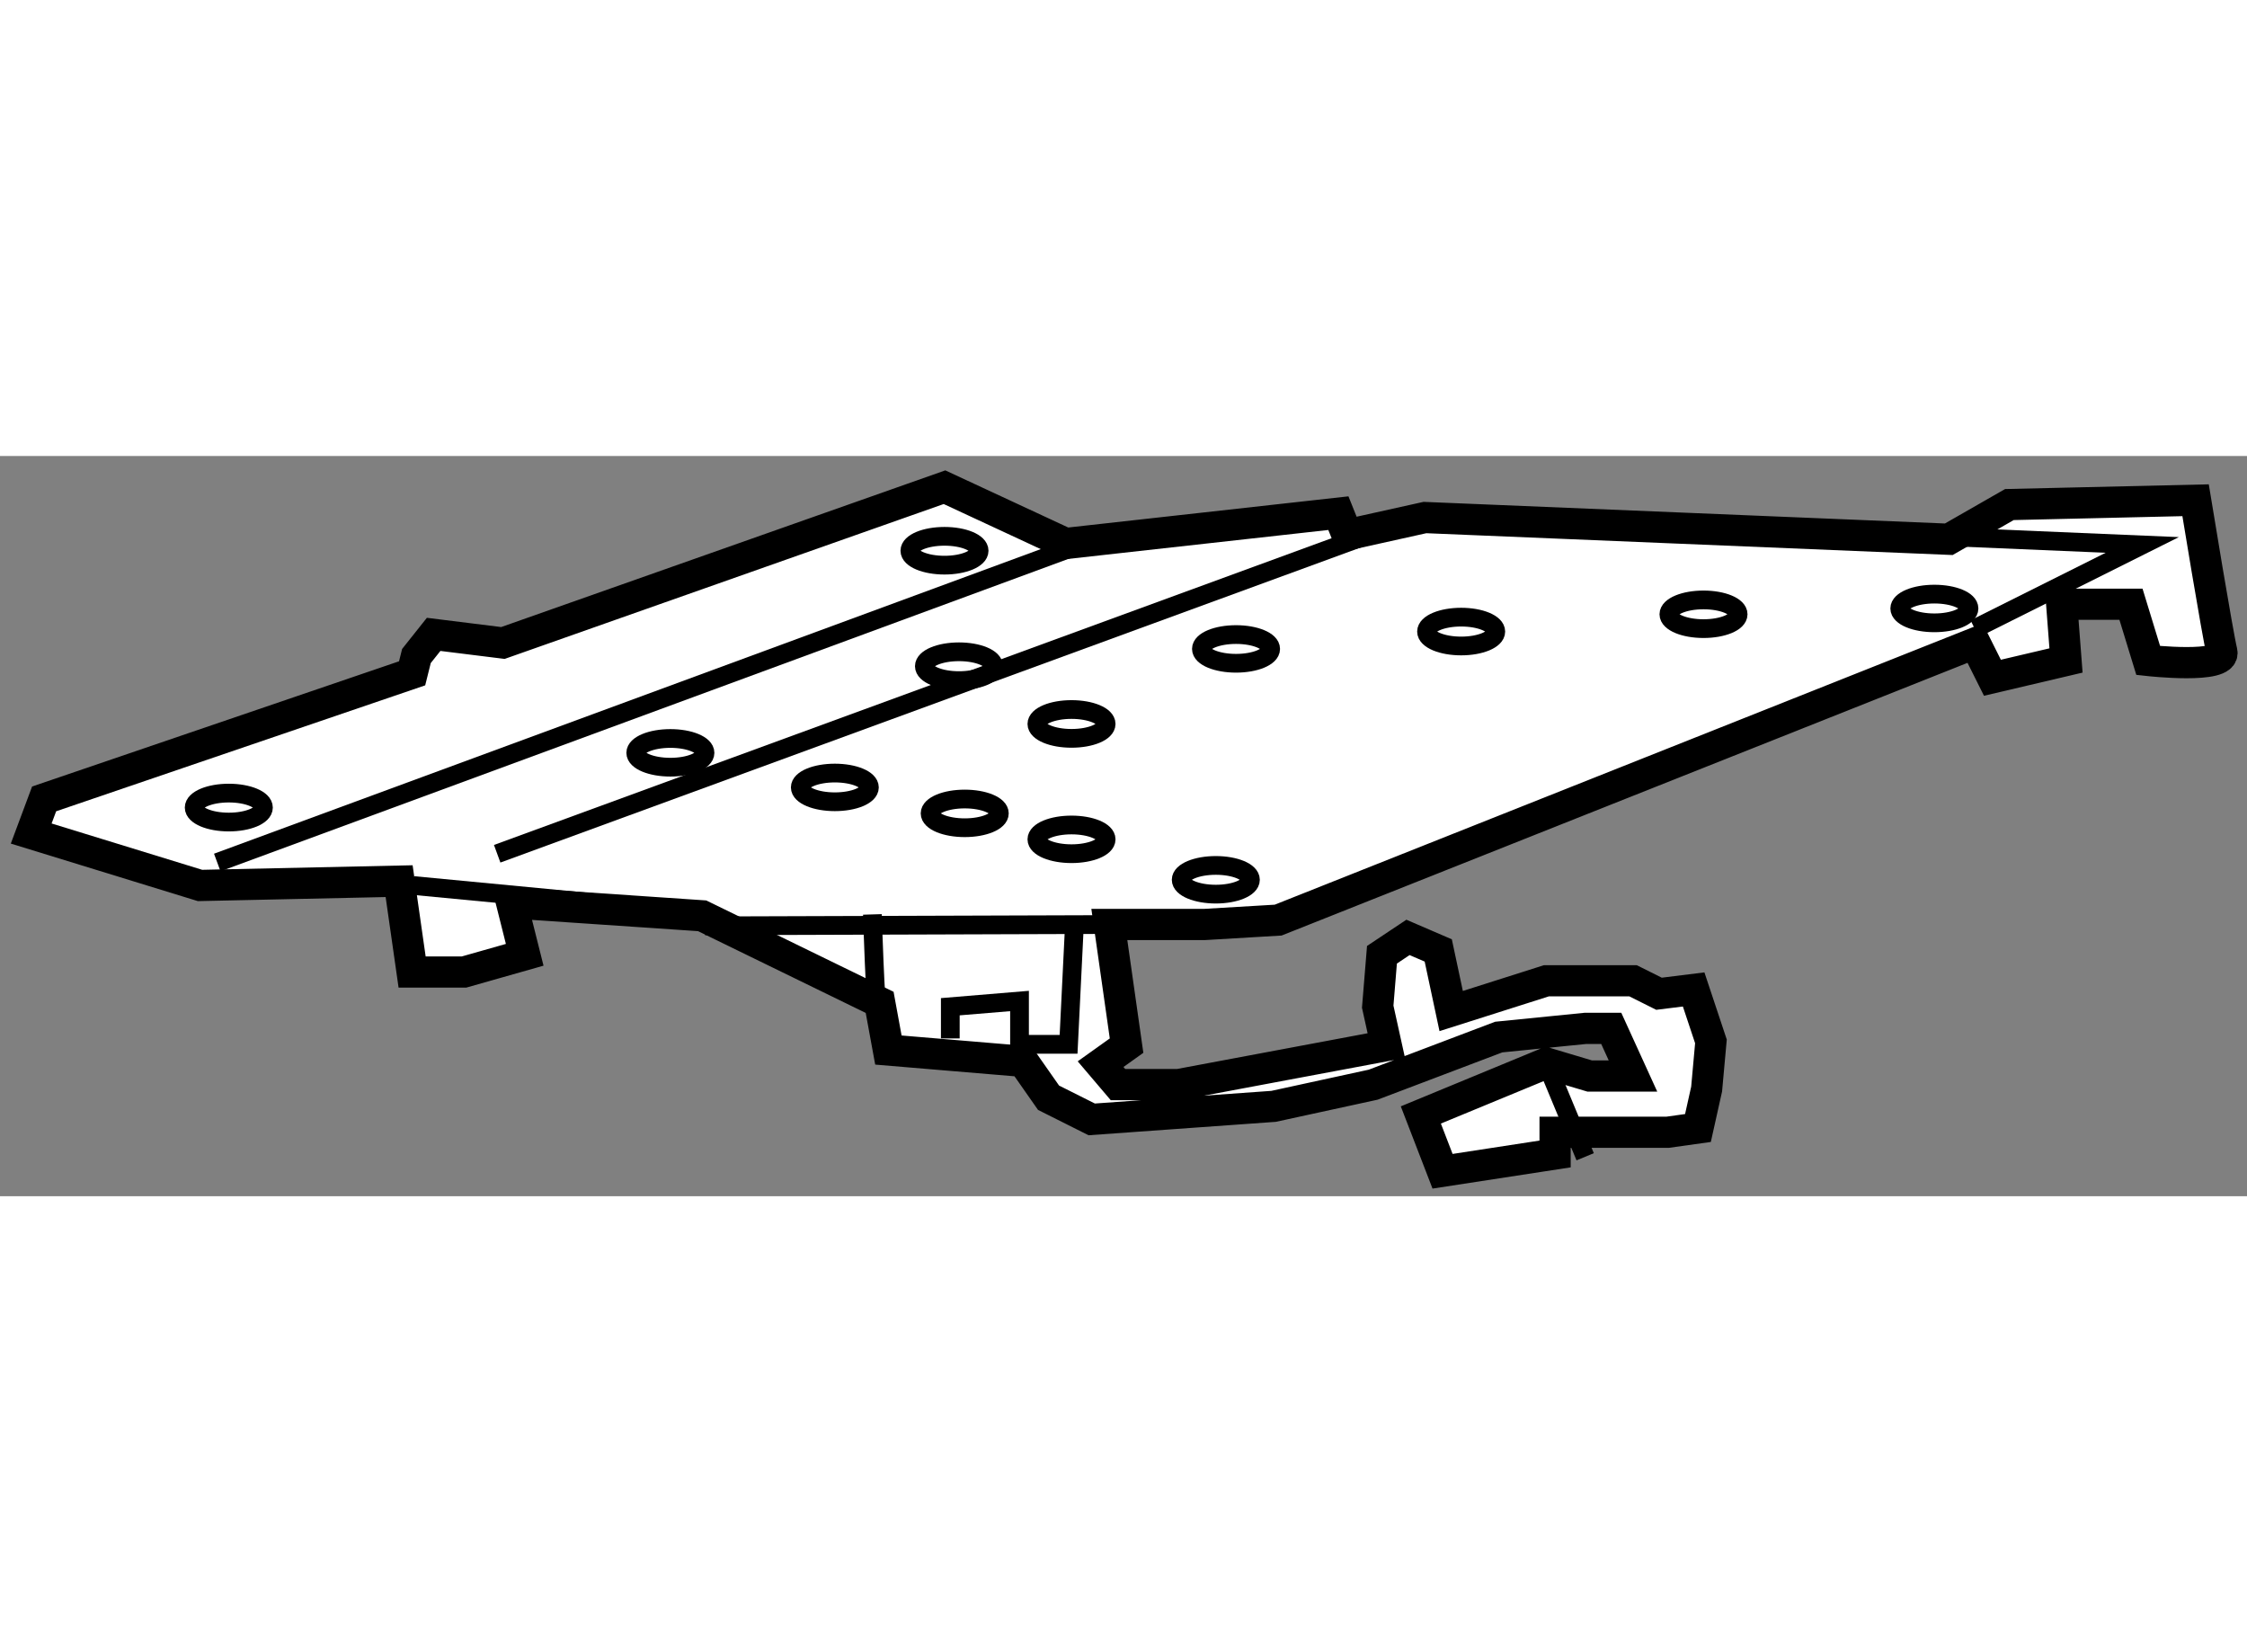 <?xml version="1.0" encoding="utf-8"?>
<!-- Generator: Adobe Illustrator 15.1.0, SVG Export Plug-In . SVG Version: 6.00 Build 0)  -->
<!DOCTYPE svg PUBLIC "-//W3C//DTD SVG 1.1//EN" "http://www.w3.org/Graphics/SVG/1.1/DTD/svg11.dtd">
<svg version="1.1" xmlns="http://www.w3.org/2000/svg" xmlns:xlink="http://www.w3.org/1999/xlink" x="0px" y="0px" width="244.8px"
	 height="180px" viewBox="173.655 44.816 36.002 11.86" enable-background="new 0 0 244.8 180" xml:space="preserve">
	
<rect x="173.655" y="44.816" width="36.002" height="11.86" fill="#808080" stroke="none"/>
	
<g><path fill="#FFFFFF" stroke="#000000" stroke-width="0.5" d="M208.833,45.525l-2.983,0.069l-0.971,0.556l-8.393-0.348
			l-1.248,0.277l-0.139-0.347l-4.37,0.486l-1.941-0.902l-7.075,2.496l-1.11-0.138l-0.276,0.347l-0.069,0.277l-5.896,2.012
			l-0.207,0.555l2.705,0.832l3.19-0.069l0.208,1.456h0.832l0.972-0.276l-0.209-0.832l3.052,0.207l2.844,1.387l0.14,0.764
			l2.158,0.181l0.408,0.583l0.692,0.347l2.914-0.209l1.595-0.347l2.012-0.763l1.387-0.139h0.416l0.348,0.763h-0.694l-0.693-0.207
			l-2.012,0.831l0.348,0.902l1.803-0.277v-0.348h1.804l0.485-0.068l0.139-0.624l0.069-0.764l-0.277-0.832l-0.555,0.069l-0.416-0.208
			h-1.388l-1.526,0.485l-0.207-0.971l-0.485-0.209l-0.417,0.278l-0.068,0.832l0.138,0.624l-3.329,0.624h-0.971l-0.278-0.327
			l0.416-0.297l-0.276-1.941h1.525l1.18-0.07l11.166-4.439l0.278,0.556l1.179-0.277l-0.069-0.901h1.11l0.276,0.901
			c0,0,1.249,0.139,1.18-0.139S208.833,45.525,208.833,45.525z"></path><path fill="none" stroke="#000000" stroke-width="0.3" d="M187.725,53.872c-0.047-0.231-0.092-1.711-0.092-1.711"></path><path fill="none" stroke="#000000" stroke-width="0.3" d="M184.951,52.344c0.185,0,6.473-0.021,6.473-0.021"></path><polyline fill="none" stroke="#000000" stroke-width="0.3" points="188.881,54.148 188.881,53.64 189.99,53.548 189.99,54.242 
			190.776,54.242 190.869,52.344 		"></polyline><line fill="none" stroke="#000000" stroke-width="0.3" x1="198.429" y1="54.542" x2="199.053" y2="56.044"></line><polyline fill="none" stroke="#000000" stroke-width="0.3" points="204.695,46.102 207.979,46.241 205.295,47.583 		"></polyline><line fill="none" stroke="#000000" stroke-width="0.3" x1="180.28" y1="51.698" x2="183.193" y2="51.976"></line><line fill="none" stroke="#000000" stroke-width="0.3" x1="181.621" y1="51.189" x2="196.14" y2="45.872"></line><line fill="none" stroke="#000000" stroke-width="0.3" x1="177.136" y1="51.329" x2="191.193" y2="46.15"></line><ellipse fill="none" stroke="#000000" stroke-width="0.3" cx="177.321" cy="50.449" rx="0.555" ry="0.232"></ellipse><ellipse fill="none" stroke="#000000" stroke-width="0.3" cx="188.788" cy="46.334" rx="0.555" ry="0.231"></ellipse><ellipse fill="none" stroke="#000000" stroke-width="0.3" cx="184.396" cy="49.572" rx="0.555" ry="0.23"></ellipse><ellipse fill="none" stroke="#000000" stroke-width="0.3" cx="189.02" cy="48.184" rx="0.555" ry="0.231"></ellipse><ellipse fill="none" stroke="#000000" stroke-width="0.3" cx="187.031" cy="50.126" rx="0.554" ry="0.23"></ellipse><ellipse fill="none" stroke="#000000" stroke-width="0.3" cx="189.112" cy="50.542" rx="0.555" ry="0.23"></ellipse><ellipse fill="none" stroke="#000000" stroke-width="0.3" cx="190.823" cy="50.958" rx="0.555" ry="0.23"></ellipse><ellipse fill="none" stroke="#000000" stroke-width="0.3" cx="193.135" cy="51.606" rx="0.555" ry="0.23"></ellipse><ellipse fill="none" stroke="#000000" stroke-width="0.3" cx="190.823" cy="49.109" rx="0.555" ry="0.231"></ellipse><ellipse fill="none" stroke="#000000" stroke-width="0.3" cx="193.459" cy="47.907" rx="0.555" ry="0.23"></ellipse><ellipse fill="none" stroke="#000000" stroke-width="0.3" cx="197.066" cy="47.629" rx="0.555" ry="0.231"></ellipse><ellipse fill="none" stroke="#000000" stroke-width="0.3" cx="200.949" cy="47.352" rx="0.555" ry="0.23"></ellipse><ellipse fill="none" stroke="#000000" stroke-width="0.3" cx="204.648" cy="47.259" rx="0.555" ry="0.23"></ellipse></g>


</svg>